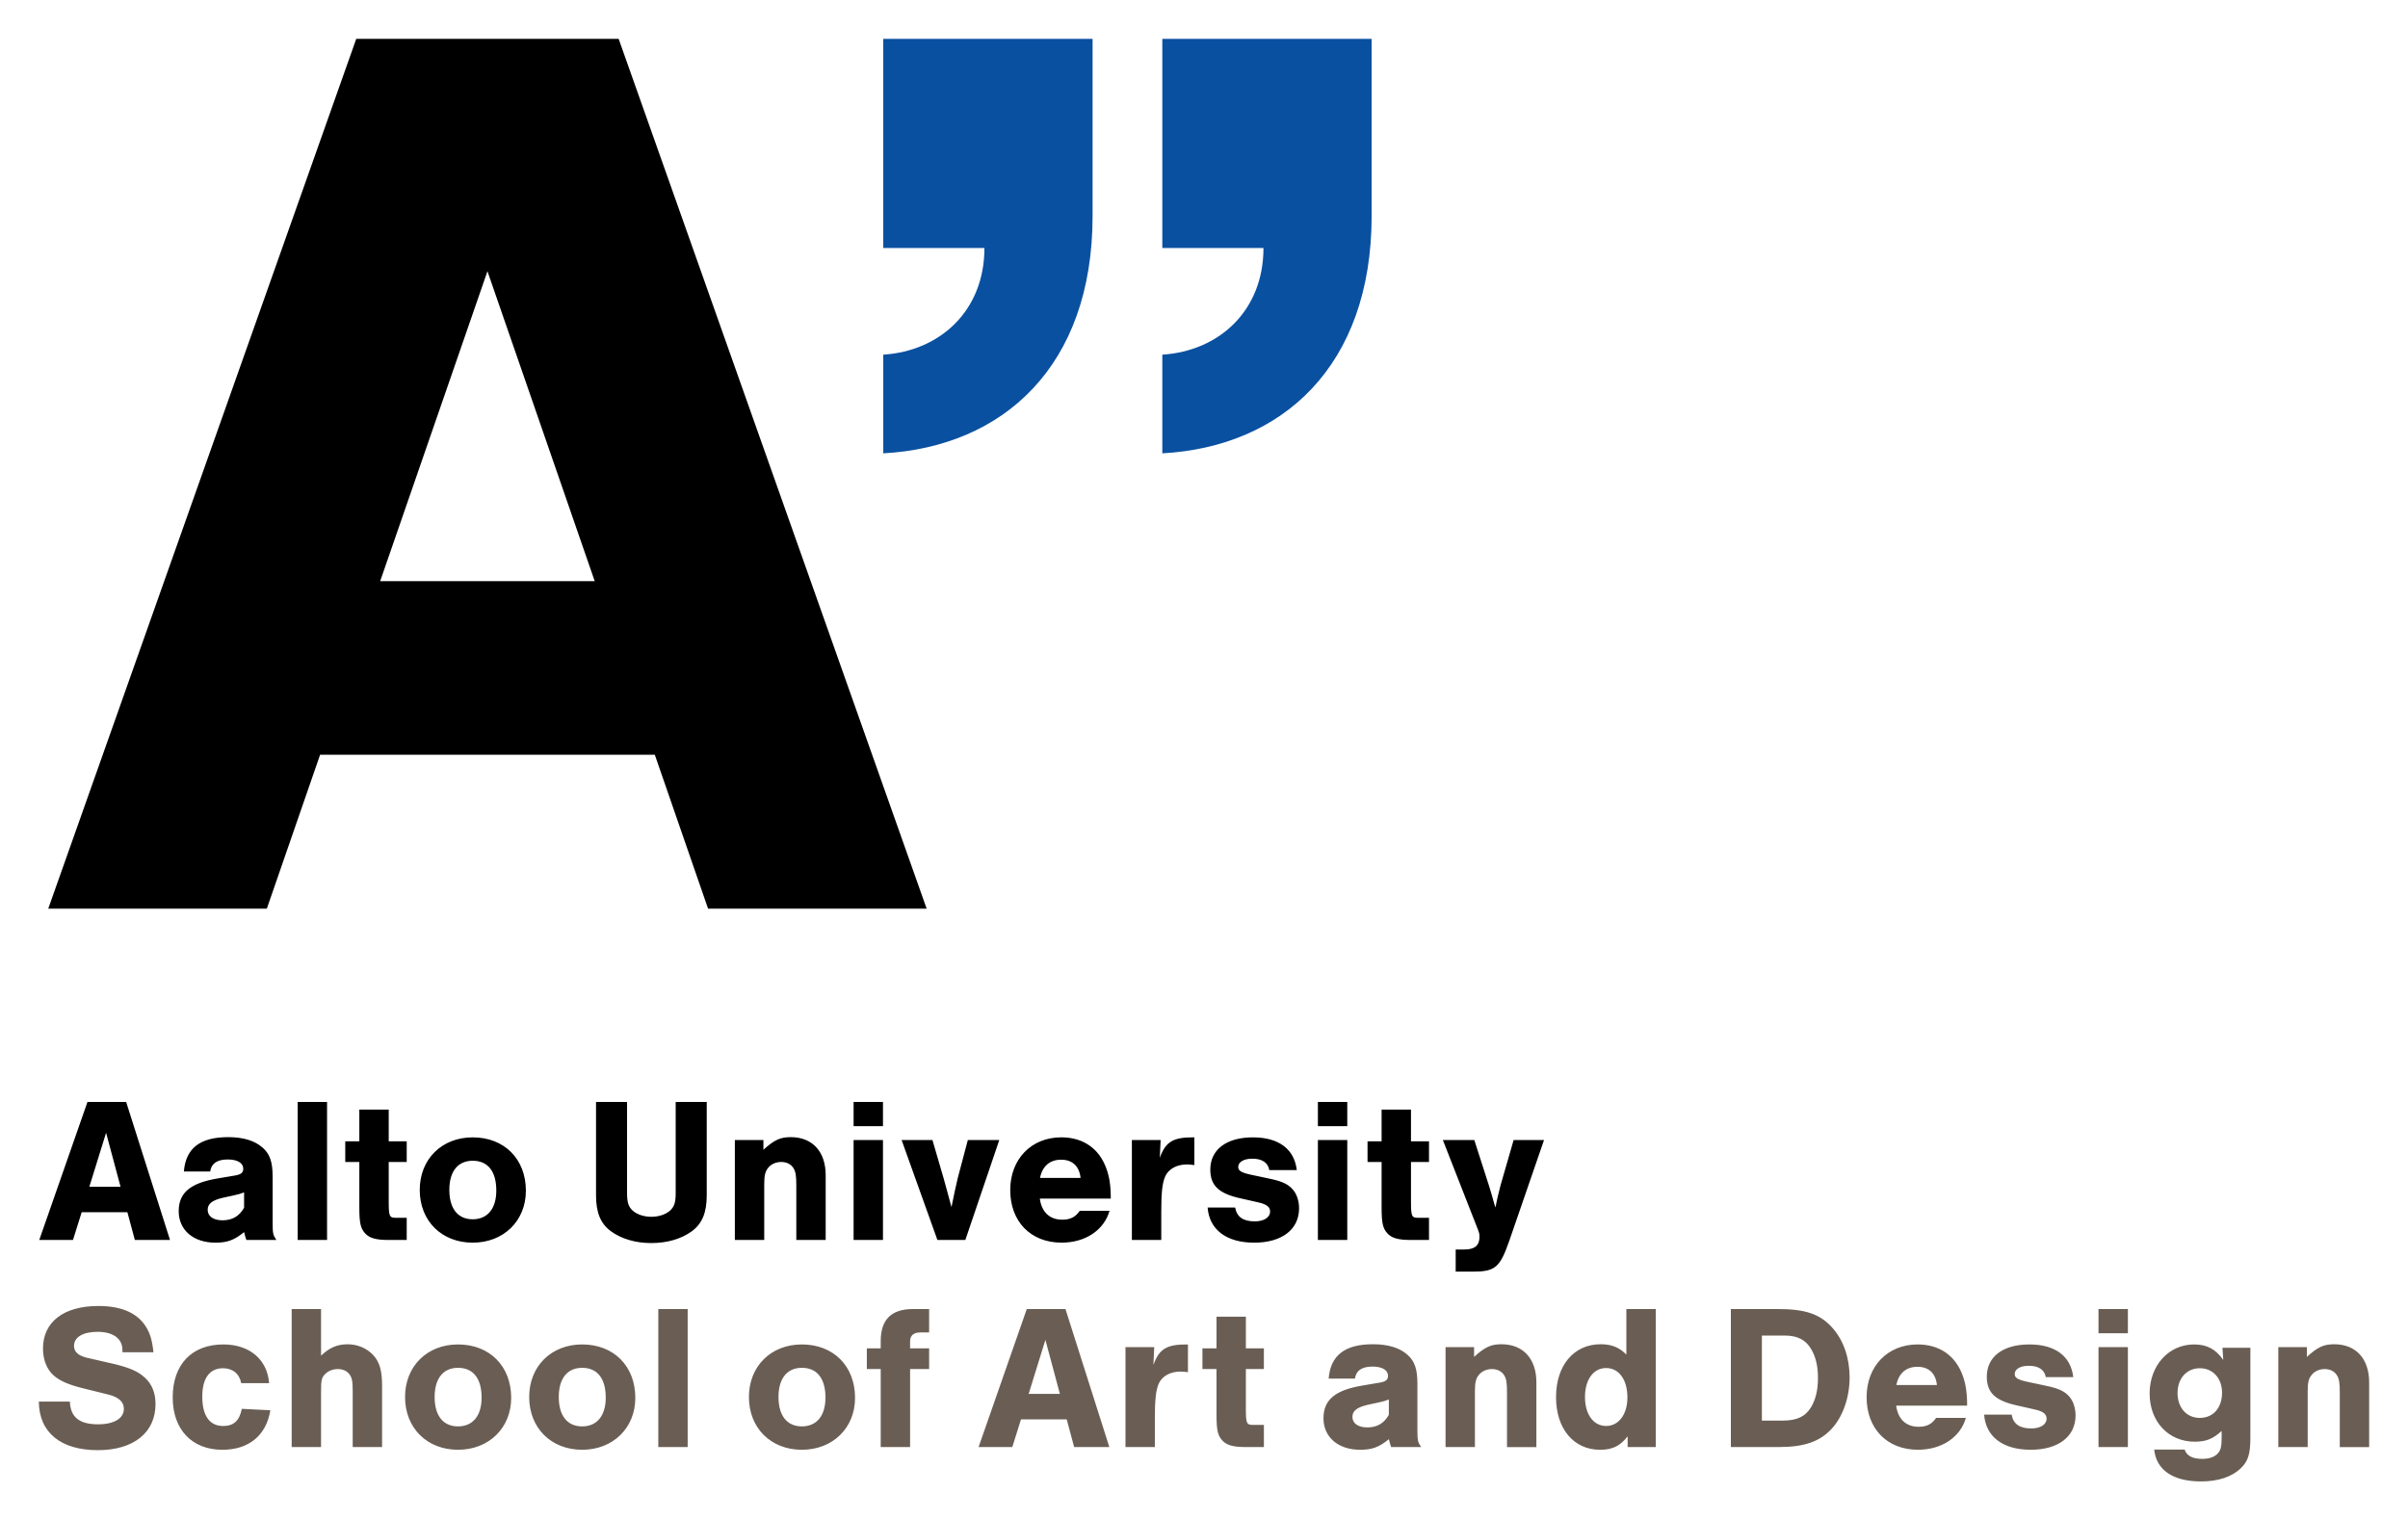 <?xml version="1.0" encoding="utf-8"?>
<!-- Generator: Adobe Illustrator 16.0.3, SVG Export Plug-In . SVG Version: 6.00 Build 0)  -->
<svg version="1.1" id="Aalto_University_School_of_Art_and_Design"
	 xmlns="http://www.w3.org/2000/svg" xmlns:xlink="http://www.w3.org/1999/xlink" x="0px" y="0px" width="620px" height="391.41px"
	 viewBox="0 0 620 391.41" enable-background="new 0 0 620 391.41" xml:space="preserve">
<path d="M238.589,233.939L159.287,10h-67.56L12.425,233.939h56.278l13.717-39.627h86.174l13.714,39.627H238.589z M153.124,149.619
	H97.889l27.616-79.785L153.124,149.619z"/>
<path fill="#0A50A1" d="M227.418,63.859h26.046c0,16.148-11.431,26.529-26.043,27.451v25.409
	c30.88-1.694,53.892-22.441,53.892-61.112V10h-53.895V63.859z M299.268,63.859h26.043c0,16.148-11.431,26.529-26.043,27.451v25.409
	c30.88-1.694,53.891-22.441,53.891-61.112V10h-53.891V63.859z"/>
<path d="M32.801,312.107l1.919,7.142h9.055l-11.293-35.535h-9.962l-12.414,35.535h8.684l2.238-7.142H32.801z M31.041,305.557H23
	l4.314-13.906L31.041,305.557z M54.111,301.614c0.318-2.078,1.809-3.092,4.527-3.092c2.502,0,3.996,0.907,3.996,2.399
	c0,1.014-0.587,1.493-2.291,1.757l-4.102,0.693c-7.194,1.171-10.229,3.678-10.229,8.471c0,4.85,3.782,8.1,9.429,8.1
	c3.089,0,4.848-0.643,7.405-2.715c0.268,0.958,0.268,1.115,0.586,2.022h7.723c-0.85-1.279-0.958-1.65-0.958-4.421V303
	c0-3.829-0.693-5.857-2.557-7.507c-2.025-1.814-5.007-2.721-8.896-2.721c-7.246,0-10.923,2.878-11.4,8.843H54.111L54.111,301.614z
	 M62.847,310.941c-1.227,2.186-3.039,3.244-5.541,3.244c-2.345,0-3.834-1.008-3.834-2.714c0-1.543,1.172-2.45,3.889-3.086
	l2.715-0.592c1.28-0.265,1.971-0.479,2.771-0.8V310.941z M84.21,283.714h-7.566v35.535h7.566V283.714z M104.719,293.842h-4.634
	v-8.156H92.52v8.156h-3.625v5.322h3.625v11.721c0,3.993,0.319,5.379,1.491,6.657c1.118,1.229,2.77,1.707,6.075,1.707h4.634v-5.706
	h-2.717c-1.759,0-1.917-0.321-1.917-4.365v-10.014h4.634V293.842z M121.713,292.828c-7.991,0-13.64,5.643-13.64,13.528
	c0,7.993,5.649,13.585,13.64,13.585c7.936,0,13.689-5.593,13.689-13.371C135.402,298.421,129.858,292.828,121.713,292.828
	 M121.713,298.849c3.889,0,6.072,2.714,6.072,7.665c0,4.642-2.237,7.407-6.072,7.407c-3.837,0-6.021-2.765-6.021-7.564
	C115.689,301.614,117.876,298.849,121.713,298.849 M173.973,283.714v23.492c0,2.4-0.375,3.464-1.439,4.478
	c-1.173,1.008-2.878,1.594-4.85,1.594c-1.915,0-3.621-0.586-4.794-1.594c-1.064-1.014-1.439-2.078-1.439-4.478v-23.492h-7.989
	v24.021c0,4.478,1.173,7.306,3.837,9.271c2.715,1.971,6.339,3.036,10.386,3.036c4.102,0,7.727-1.064,10.443-3.036
	c2.663-1.965,3.837-4.793,3.837-9.271v-24.021H173.973z M189.207,293.521v25.729h7.564v-14.442c0-2.236,0.268-3.3,1.12-4.264
	c0.8-0.9,1.97-1.379,3.25-1.379c1.332,0,2.452,0.529,3.089,1.486c0.639,0.963,0.8,1.971,0.8,4.585v14.014h7.563v-16.671
	c0-6.078-3.409-9.807-9-9.807c-2.665,0-4.212,0.693-7.034,3.25v-2.5H189.207L189.207,293.521z M227.344,293.521h-7.564v25.729h7.564
	V293.521z M227.344,283.714h-7.564v6.235h7.564V283.714z M248.55,319.249l8.739-25.729h-8.098l-2.61,9.857
	c-0.375,1.543-1.014,4.472-1.6,7.407c-0.852-3.092-1.49-5.599-2.022-7.407l-2.876-9.857h-7.939l9.216,25.729H248.55z M286,308.592
	c0-3.414-0.373-5.7-1.173-7.835c-1.864-5.114-6.018-7.936-11.557-7.936c-7.727,0-13.16,5.593-13.16,13.585
	c0,8.1,5.276,13.529,13.212,13.529c6.126,0,10.921-3.193,12.36-8.2h-7.673c-1.066,1.6-2.45,2.292-4.475,2.292
	c-3.251,0-5.327-1.921-5.808-5.436H286L286,308.592z M267.778,303.271c0.587-2.985,2.502-4.692,5.434-4.692
	c2.932,0,4.689,1.707,5.009,4.692H267.778z M291.431,293.521v25.729h7.566V312c0-5.007,0.265-7.4,1.009-9.107
	c0.855-1.921,2.985-3.093,5.594-3.093c0.532,0,1.013,0.057,1.919,0.164v-7.142c-5.489-0.051-7.405,1.121-8.898,5.278l0.213-4.579
	H291.431L291.431,293.521z M333.889,301.242c-0.639-5.435-4.689-8.414-11.292-8.414c-6.821,0-10.975,3.143-10.975,8.307
	c0,4.1,2.186,6.179,7.832,7.407l4.689,1.064c2.025,0.479,2.875,1.171,2.875,2.343c0,1.493-1.596,2.507-3.942,2.507
	c-3.033,0-4.636-1.171-5.061-3.571h-7.085c0.428,5.707,4.846,9.057,11.988,9.057c7.139,0,11.561-3.408,11.561-8.843
	c0-2.079-0.696-3.993-1.921-5.165c-1.121-1.171-2.721-1.864-5.857-2.507l-4.743-1.008c-2.396-0.535-3.146-1.014-3.146-1.971
	c0-1.272,1.439-2.129,3.622-2.129c2.507,0,4.053,1.008,4.368,2.929h7.089V301.242z M346.889,293.521h-7.564v25.729h7.564V293.521z
	 M346.889,283.714h-7.564v6.235h7.564V283.714z M367.931,293.842h-4.639v-8.156h-7.564v8.156h-3.621v5.322h3.621v11.721
	c0,3.993,0.321,5.379,1.493,6.657c1.121,1.229,2.768,1.707,6.072,1.707h4.639v-5.706h-2.718c-1.76,0-1.921-0.321-1.921-4.365
	v-10.014h4.639V293.842z M389.72,293.521l-3.357,11.614c-0.589,2.286-1.011,4.043-1.332,5.75l-0.321-1.014
	c-0.589-2.129-0.589-2.179-1.329-4.579l-3.785-11.771h-8.096l8.471,21.628c0.9,2.236,0.957,2.393,0.957,3.3
	c0,2.236-1.225,3.25-3.889,3.25h-2.236v5.7h4.421c5.75,0,6.979-1.064,9.375-7.936l8.947-25.942H389.72L389.72,293.521z"/>
<path fill="#6A5E54" d="M39.512,348.17c-0.318-3.036-0.85-4.85-1.917-6.55c-2.184-3.571-6.341-5.378-12.252-5.378
	c-8.951,0-14.278,4.1-14.278,10.971c0,2.878,1.012,5.436,2.825,6.979c1.597,1.379,3.941,2.394,7.723,3.3l6.446,1.6
	c2.505,0.636,3.837,1.858,3.837,3.622c0,2.45-2.505,3.993-6.607,3.993c-4.847,0-7.141-1.814-7.298-5.857H10
	c0.052,7.936,5.594,12.515,15.182,12.515c9.216,0,14.862-4.522,14.862-11.878c0-2.828-0.905-5.114-2.714-6.764
	c-1.707-1.6-3.889-2.557-7.833-3.521l-7.191-1.65c-2.182-0.536-3.25-1.543-3.25-3.036c0-2.236,2.292-3.622,6.075-3.622
	c3.996,0,6.391,1.757,6.391,4.686v0.586h7.991V348.17z M69.29,356.106c-0.477-6.122-5.061-9.963-11.771-9.963
	c-8.151,0-13.053,5.17-13.053,13.642c0,8.257,4.954,13.479,12.786,13.479c6.818,0,11.294-3.678,12.36-10.172l-7.352-0.372
	c-0.587,3.036-2.077,4.421-4.794,4.421c-3.516,0-5.383-2.664-5.383-7.57c0-4.686,1.868-7.3,5.332-7.3
	c2.502,0,4.259,1.442,4.686,3.835H69.29z M82.663,337.035h-7.566v35.535h7.566v-14.442c0-2.715,0.157-3.458,1.012-4.314
	c0.797-0.85,2.022-1.329,3.302-1.329c1.277,0,2.344,0.479,2.982,1.329c0.694,0.907,0.852,1.864,0.852,4.314v14.442h7.565v-15.821
	c0-3.886-0.639-6.078-2.291-7.879c-1.65-1.764-4.049-2.771-6.606-2.771c-2.665,0-4.686,0.907-6.816,2.929V337.035z M117.928,346.143
	c-7.991,0-13.637,5.649-13.637,13.528c0,7.993,5.646,13.592,13.637,13.592c7.936,0,13.691-5.599,13.691-13.371
	C131.619,351.735,126.076,346.143,117.928,346.143 M117.928,352.164c3.888,0,6.072,2.721,6.072,7.671
	c0,4.636-2.238,7.407-6.072,7.407c-3.838,0-6.021-2.771-6.021-7.57C111.907,354.935,114.089,352.164,117.928,352.164
	 M149.89,346.143c-7.991,0-13.637,5.649-13.637,13.528c0,7.993,5.646,13.592,13.637,13.592c7.936,0,13.689-5.599,13.689-13.371
	C163.579,351.735,158.04,346.143,149.89,346.143 M149.89,352.164c3.889,0,6.073,2.721,6.073,7.671c0,4.636-2.239,7.407-6.073,7.407
	c-3.837,0-6.02-2.771-6.02-7.57C143.87,354.935,146.053,352.164,149.89,352.164 M177.059,337.035h-7.565v35.535h7.565V337.035z
	 M206.463,346.143c-7.989,0-13.635,5.649-13.635,13.528c0,7.993,5.646,13.592,13.635,13.592c7.938,0,13.692-5.599,13.692-13.371
	C220.156,351.735,214.617,346.143,206.463,346.143 M206.463,352.164c3.889,0,6.073,2.721,6.073,7.671
	c0,4.636-2.237,7.407-6.073,7.407c-3.834,0-6.02-2.771-6.02-7.57C200.444,354.935,202.629,352.164,206.463,352.164 M239.227,347.156
	h-4.902v-1.814c0-1.493,0.907-2.292,2.664-2.292h2.238v-6.021h-4.157c-5.591,0-8.309,2.721-8.309,8.263v1.864h-3.571v5.322h3.571
	v20.085h7.564v-20.085h4.902V347.156z M274.649,365.428l1.919,7.136h9.059l-11.296-35.535h-9.962l-12.41,35.535h8.684l2.237-7.136
	H274.649z M272.893,358.877h-8.042l4.314-13.907L272.893,358.877z M289.781,346.835v25.735h7.564v-7.243
	c0-5.007,0.265-7.407,1.013-9.107c0.852-1.921,2.983-3.093,5.593-3.093c0.532,0,1.012,0.057,1.917,0.158v-7.136
	c-5.489-0.057-7.403,1.121-8.896,5.278l0.212-4.585h-7.403V346.835z M325.421,347.156h-4.639v-8.15h-7.561v8.15h-3.625v5.322h3.625
	v11.727c0,3.993,0.318,5.379,1.489,6.657c1.118,1.222,2.768,1.701,6.072,1.701h4.639v-5.7h-2.724c-1.757,0-1.918-0.321-1.918-4.364
	v-10.021h4.639v-5.322H325.421z M348.857,354.935c0.318-2.078,1.814-3.092,4.532-3.092c2.497,0,3.993,0.907,3.993,2.399
	c0,1.008-0.589,1.493-2.292,1.757l-4.1,0.693c-7.192,1.171-10.228,3.678-10.228,8.471c0,4.843,3.782,8.1,9.428,8.1
	c3.092,0,4.85-0.643,7.407-2.721c0.265,0.964,0.265,1.121,0.583,2.022h7.728c-0.854-1.279-0.96-1.65-0.96-4.415V356.32
	c0-3.835-0.69-5.864-2.557-7.514c-2.022-1.808-5.007-2.715-8.896-2.715c-7.243,0-10.924,2.878-11.399,8.843H348.857L348.857,354.935
	z M357.596,364.256c-1.225,2.186-3.036,3.25-5.54,3.25c-2.349,0-3.838-1.008-3.838-2.714c0-1.543,1.174-2.457,3.889-3.093
	l2.721-0.585c1.278-0.265,1.968-0.479,2.768-0.8V364.256z M372.192,346.835v25.735h7.564v-14.442c0-2.236,0.268-3.3,1.118-4.258
	c0.8-0.9,1.971-1.385,3.253-1.385c1.329,0,2.45,0.529,3.092,1.493c0.633,0.957,0.797,1.971,0.797,4.579v14.014h7.564v-16.678
	c0-6.072-3.414-9.8-9.003-9.8c-2.665,0-4.214,0.693-7.035,3.25v-2.5h-7.35V346.835z M426.318,337.035h-7.57v11.721
	c-1.808-1.864-3.829-2.664-6.604-2.664c-6.925,0-11.504,5.436-11.504,13.636c0,8.1,4.525,13.535,11.347,13.535
	c3.143,0,5.167-0.964,7.089-3.464v2.765h7.242V337.035z M413.53,352.22c3.304,0,5.485,2.985,5.485,7.564
	c0,4.365-2.232,7.35-5.485,7.35c-3.25,0-5.436-2.985-5.436-7.457C408.095,355.199,410.28,352.22,413.53,352.22 M445.654,372.563
	h12.304c6.604,0,10.546-1.379,13.639-4.686c2.926-3.193,4.632-8.1,4.632-13.264c0-4.95-1.546-9.479-4.367-12.678
	c-3.196-3.622-6.976-4.906-14.175-4.906h-12.032V372.563z M453.644,365.749v-21.893h5.914c3.247,0,5.433,1.121,6.817,3.565
	c1.169,2.021,1.701,4.365,1.701,7.35c0,3.092-0.586,5.542-1.758,7.514c-1.492,2.45-3.675,3.464-7.299,3.464H453.644L453.644,365.749
	z M506.488,361.913c0-3.414-0.371-5.7-1.171-7.835c-1.861-5.114-6.019-7.936-11.561-7.936c-7.725,0-13.153,5.593-13.153,13.585
	c0,8.1,5.271,13.529,13.21,13.529c6.125,0,10.918-3.193,12.357-8.201h-7.672c-1.063,1.594-2.446,2.287-4.475,2.287
	c-3.253,0-5.325-1.921-5.81-5.436h18.273V361.913z M488.271,356.585c0.582-2.985,2.497-4.686,5.432-4.686
	c2.929,0,4.687,1.701,5.008,4.686H488.271z M533.816,354.557c-0.639-5.435-4.688-8.414-11.292-8.414
	c-6.821,0-10.975,3.149-10.975,8.313c0,4.1,2.182,6.179,7.828,7.407l4.689,1.064c2.024,0.479,2.878,1.165,2.878,2.343
	c0,1.493-1.597,2.5-3.942,2.5c-3.036,0-4.636-1.165-5.061-3.565h-7.083c0.426,5.7,4.847,9.057,11.986,9.057
	c7.139,0,11.56-3.408,11.56-8.843c0-2.079-0.692-3.993-1.917-5.171c-1.125-1.165-2.718-1.864-5.861-2.5l-4.739-1.008
	c-2.399-0.535-3.149-1.014-3.149-1.971c0-1.279,1.439-2.129,3.622-2.129c2.507,0,4.053,1.008,4.371,2.922h7.085V354.557z
	 M547.878,346.835h-7.564v25.735h7.564V346.835z M547.878,337.035h-7.564v6.235h7.564V337.035z M572.227,346.999l0.211,3.143
	c-1.918-2.771-4.207-3.999-7.511-3.999c-6.554,0-11.453,5.435-11.453,12.628c0,7.243,4.847,12.414,11.61,12.414
	c2.882,0,4.689-0.693,6.929-2.765v1.701c0,2.557-0.269,3.458-1.282,4.365c-0.851,0.743-2.122,1.121-3.722,1.121
	c-2.504,0-3.997-0.8-4.529-2.4h-7.831c0.535,5.278,4.85,8.207,12.035,8.207c4.481,0,7.996-1.172,10.336-3.464
	c1.813-1.757,2.396-3.622,2.396-7.829v-23.121H572.227L572.227,346.999z M566.416,352.271c3.357,0,5.706,2.614,5.706,6.286
	c0,3.943-2.289,6.5-5.753,6.5c-3.357,0-5.703-2.613-5.703-6.393C560.666,354.884,563.009,352.271,566.416,352.271 M586.608,346.835
	v25.735h7.567v-14.442c0-2.236,0.268-3.3,1.118-4.258c0.8-0.9,1.971-1.385,3.25-1.385c1.332,0,2.456,0.529,3.089,1.493
	c0.64,0.957,0.8,1.971,0.8,4.579v14.014H610v-16.678c0-6.072-3.414-9.8-9-9.8c-2.664,0-4.217,0.693-7.038,3.25v-2.5h-7.354V346.835z
	"/>
</svg>
